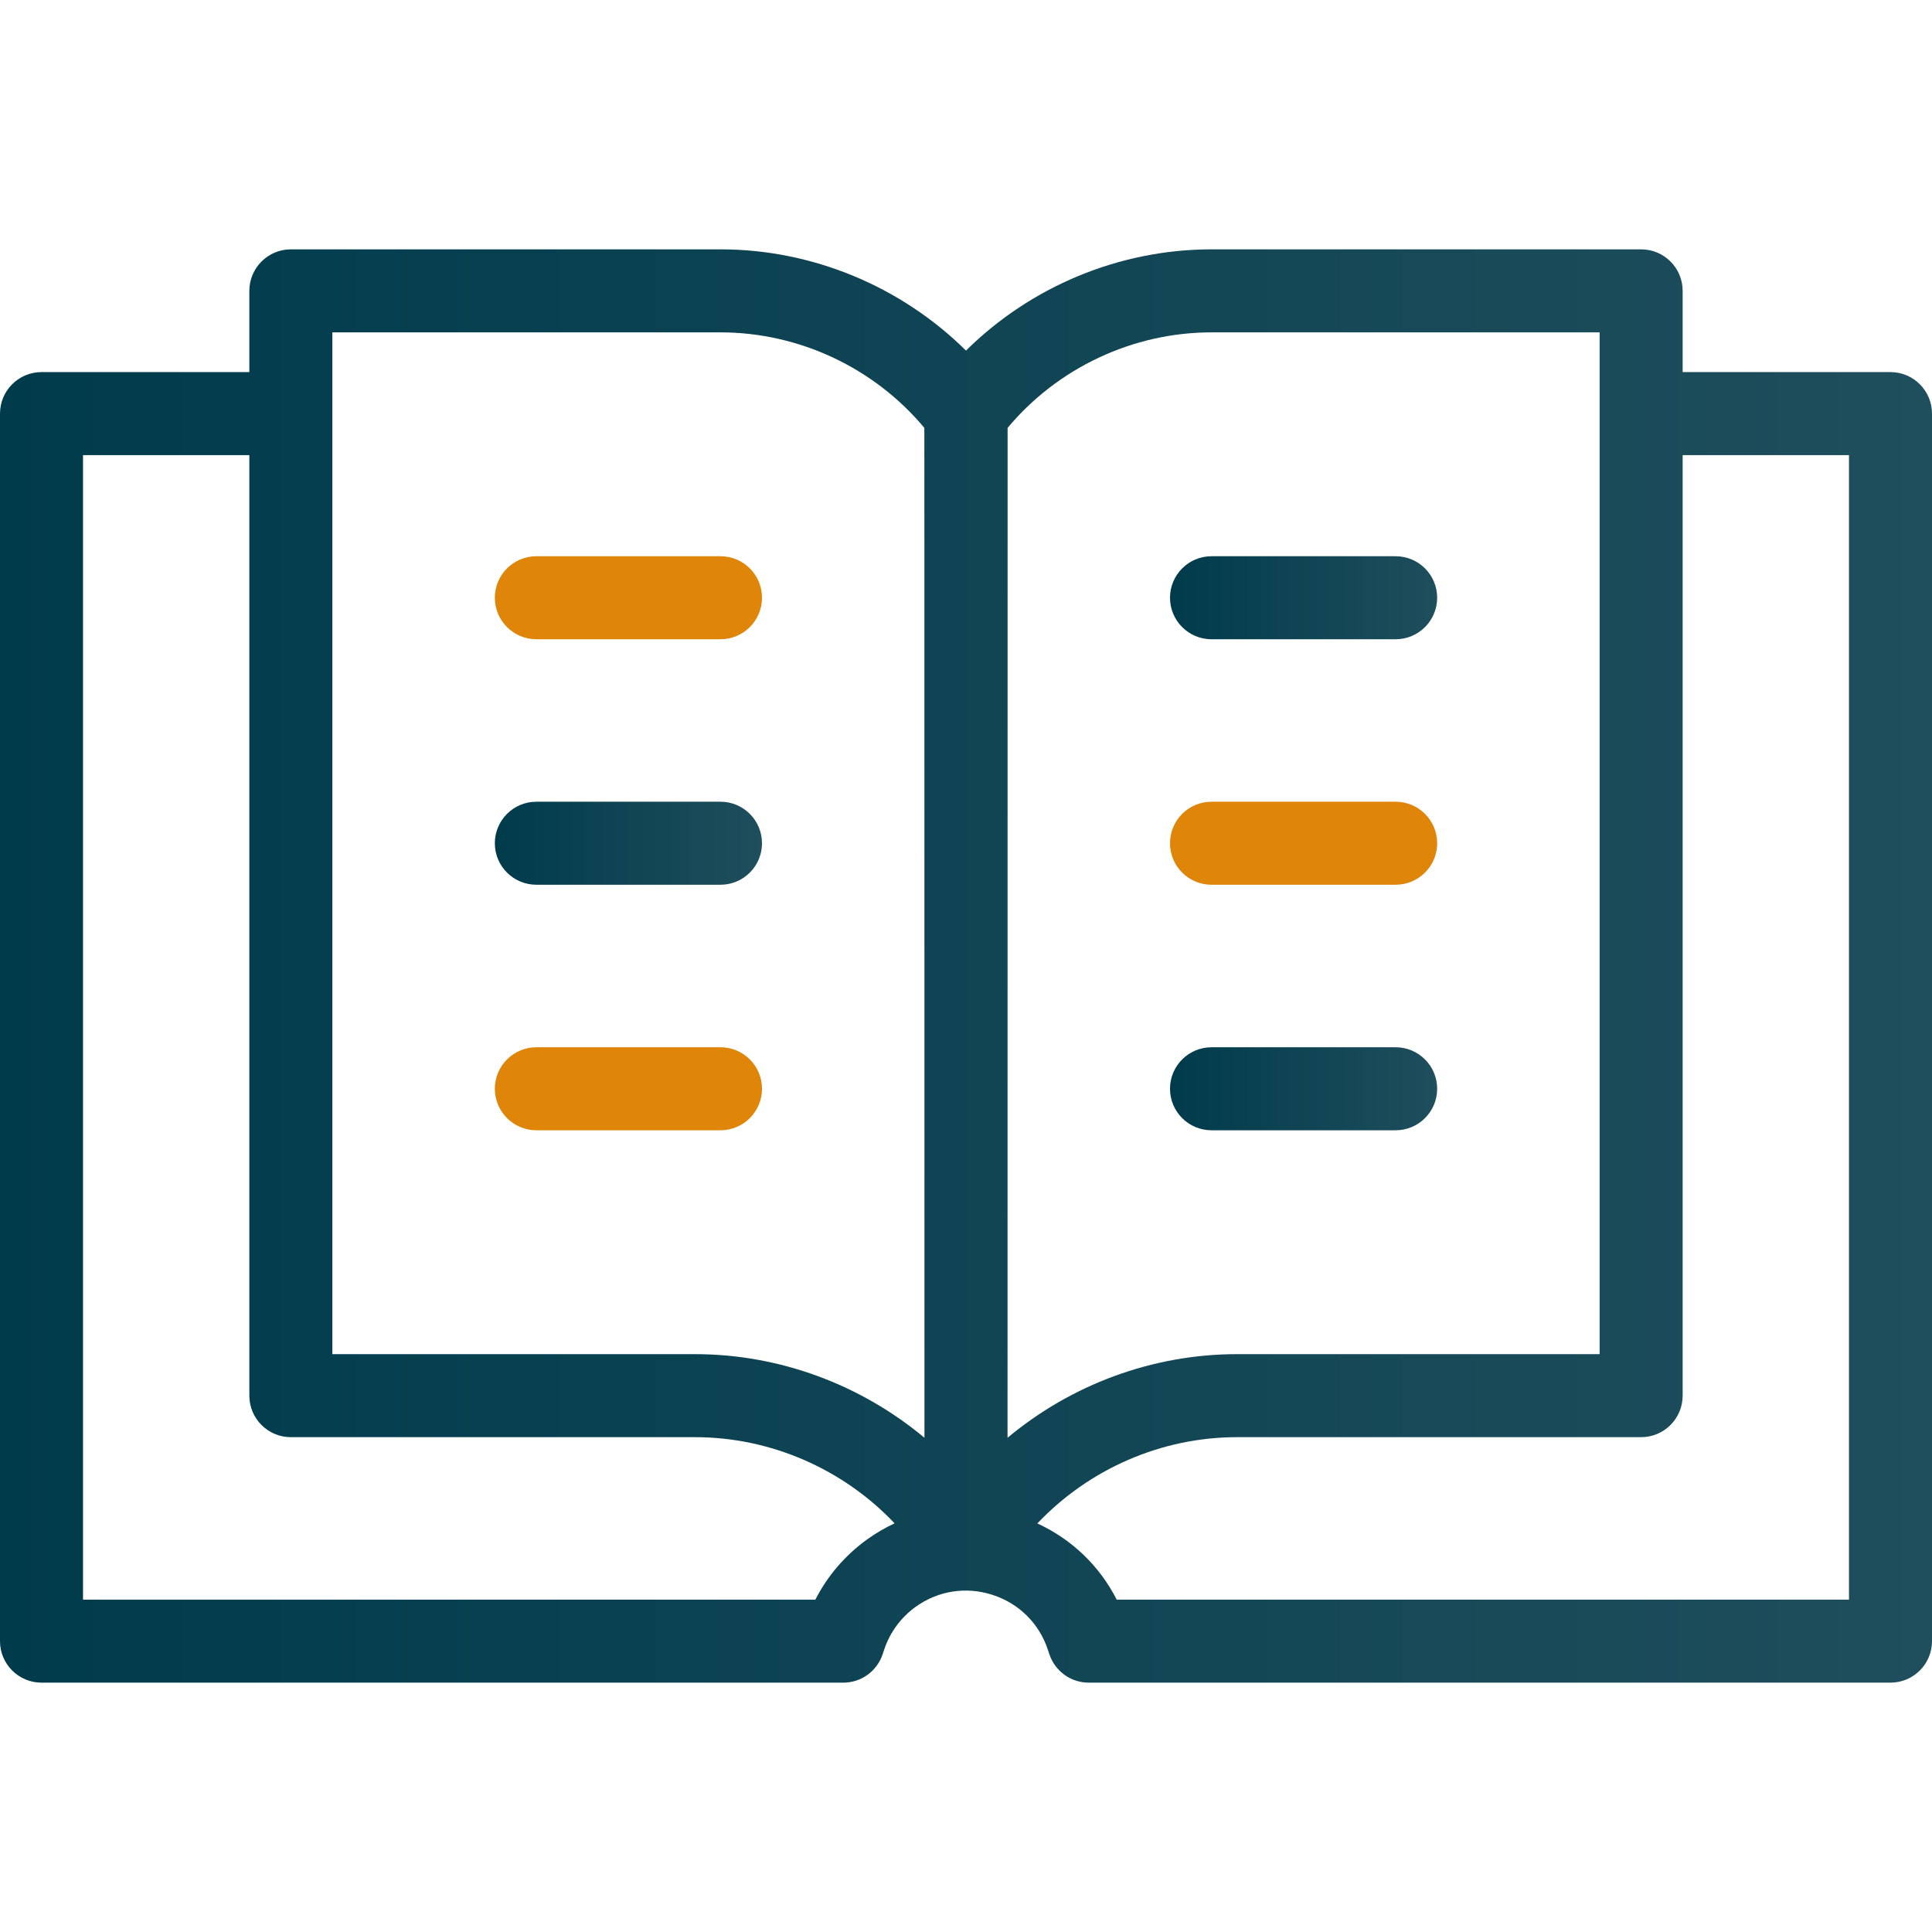 <svg width="32" height="32" viewBox="0 0 32 32" fill="none" xmlns="http://www.w3.org/2000/svg">
<path d="M31.312 6.163H27.87V4.817C27.87 4.438 27.562 4.13 27.183 4.13H20.066C18.54 4.13 17.072 4.745 16 5.807C14.927 4.745 13.459 4.13 11.934 4.13H4.817C4.438 4.13 4.13 4.438 4.13 4.817V6.163H0.688C0.308 6.163 0 6.471 0 6.851V27.183C0 27.562 0.308 27.87 0.688 27.87H13.967C14.263 27.87 14.525 27.681 14.619 27.4L14.645 27.322C14.741 27.036 14.921 26.791 15.165 26.615C15.537 26.347 16.001 26.274 16.439 26.416C16.876 26.557 17.21 26.887 17.355 27.322L17.381 27.4C17.475 27.681 17.737 27.87 18.033 27.87H31.312C31.692 27.87 32 27.562 32 27.183V6.851C32 6.471 31.692 6.163 31.312 6.163ZM20.066 5.505H26.495V22.429H20.489C19.087 22.429 17.741 22.935 16.688 23.814C16.688 15.411 16.689 11.171 16.689 9.031C16.69 7.941 16.69 7.396 16.689 7.123C16.689 7.11 16.689 7.099 16.689 7.087C17.519 6.093 18.765 5.505 20.066 5.505ZM5.505 5.505H11.934C13.235 5.505 14.481 6.093 15.31 7.087C15.31 7.099 15.31 7.11 15.31 7.123C15.31 7.396 15.31 7.941 15.311 9.031C15.311 11.171 15.312 15.411 15.312 23.814C14.259 22.935 12.914 22.429 11.511 22.429H5.505V5.505ZM14.36 25.499C13.997 25.762 13.706 26.101 13.505 26.495H1.375V7.538H4.13V23.116C4.13 23.496 4.438 23.804 4.817 23.804H11.511C12.769 23.804 13.967 24.334 14.817 25.231C14.659 25.305 14.506 25.394 14.36 25.499ZM30.625 26.495H18.496C18.212 25.936 17.753 25.496 17.182 25.233C18.032 24.335 19.231 23.804 20.489 23.804H27.183C27.562 23.804 27.87 23.496 27.87 23.116V7.538H30.625V26.495Z" fill="url(#paint0_linear_2064_1178)"/>
<path d="M11.934 10.588H8.884C8.504 10.588 8.196 10.28 8.196 9.9C8.196 9.521 8.504 9.213 8.884 9.213H11.934C12.313 9.213 12.621 9.521 12.621 9.9C12.621 10.28 12.313 10.588 11.934 10.588Z" fill="#DE850A"/>
<path d="M11.934 14.654H8.884C8.504 14.654 8.196 14.347 8.196 13.967C8.196 13.587 8.504 13.279 8.884 13.279H11.934C12.313 13.279 12.621 13.587 12.621 13.967C12.621 14.347 12.313 14.654 11.934 14.654Z" fill="url(#paint1_linear_2064_1178)"/>
<path d="M11.934 18.721H8.884C8.504 18.721 8.196 18.413 8.196 18.033C8.196 17.654 8.504 17.346 8.884 17.346H11.934C12.313 17.346 12.621 17.654 12.621 18.033C12.621 18.413 12.313 18.721 11.934 18.721Z" fill="#DE850A"/>
<path d="M23.116 14.654H20.066C19.687 14.654 19.379 14.347 19.379 13.967C19.379 13.587 19.687 13.279 20.066 13.279H23.116C23.496 13.279 23.804 13.587 23.804 13.967C23.804 14.347 23.496 14.654 23.116 14.654Z" fill="#DE850A"/>
<path d="M23.116 10.588H20.066C19.687 10.588 19.379 10.28 19.379 9.9C19.379 9.521 19.687 9.213 20.066 9.213H23.116C23.496 9.213 23.804 9.521 23.804 9.9C23.804 10.28 23.496 10.588 23.116 10.588Z" fill="url(#paint2_linear_2064_1178)"/>
<path d="M23.116 18.721H20.066C19.687 18.721 19.379 18.413 19.379 18.033C19.379 17.654 19.687 17.346 20.066 17.346H23.116C23.496 17.346 23.804 17.654 23.804 18.033C23.804 18.413 23.496 18.721 23.116 18.721Z" fill="url(#paint3_linear_2064_1178)"/>
<defs>
<linearGradient id="paint0_linear_2064_1178" x1="0" y1="16" x2="32" y2="16" gradientUnits="userSpaceOnUse">
<stop stop-color="#003B4C"/>
<stop offset="1" stop-color="#1F4E5C"/>
</linearGradient>
<linearGradient id="paint1_linear_2064_1178" x1="8.196" y1="13.967" x2="12.621" y2="13.967" gradientUnits="userSpaceOnUse">
<stop stop-color="#003B4C"/>
<stop offset="1" stop-color="#1F4E5C"/>
</linearGradient>
<linearGradient id="paint2_linear_2064_1178" x1="19.379" y1="9.9" x2="23.804" y2="9.9" gradientUnits="userSpaceOnUse">
<stop stop-color="#003B4C"/>
<stop offset="1" stop-color="#1F4E5C"/>
</linearGradient>
<linearGradient id="paint3_linear_2064_1178" x1="19.379" y1="18.033" x2="23.804" y2="18.033" gradientUnits="userSpaceOnUse">
<stop stop-color="#003B4C"/>
<stop offset="1" stop-color="#1F4E5C"/>
</linearGradient>
</defs>
</svg>
